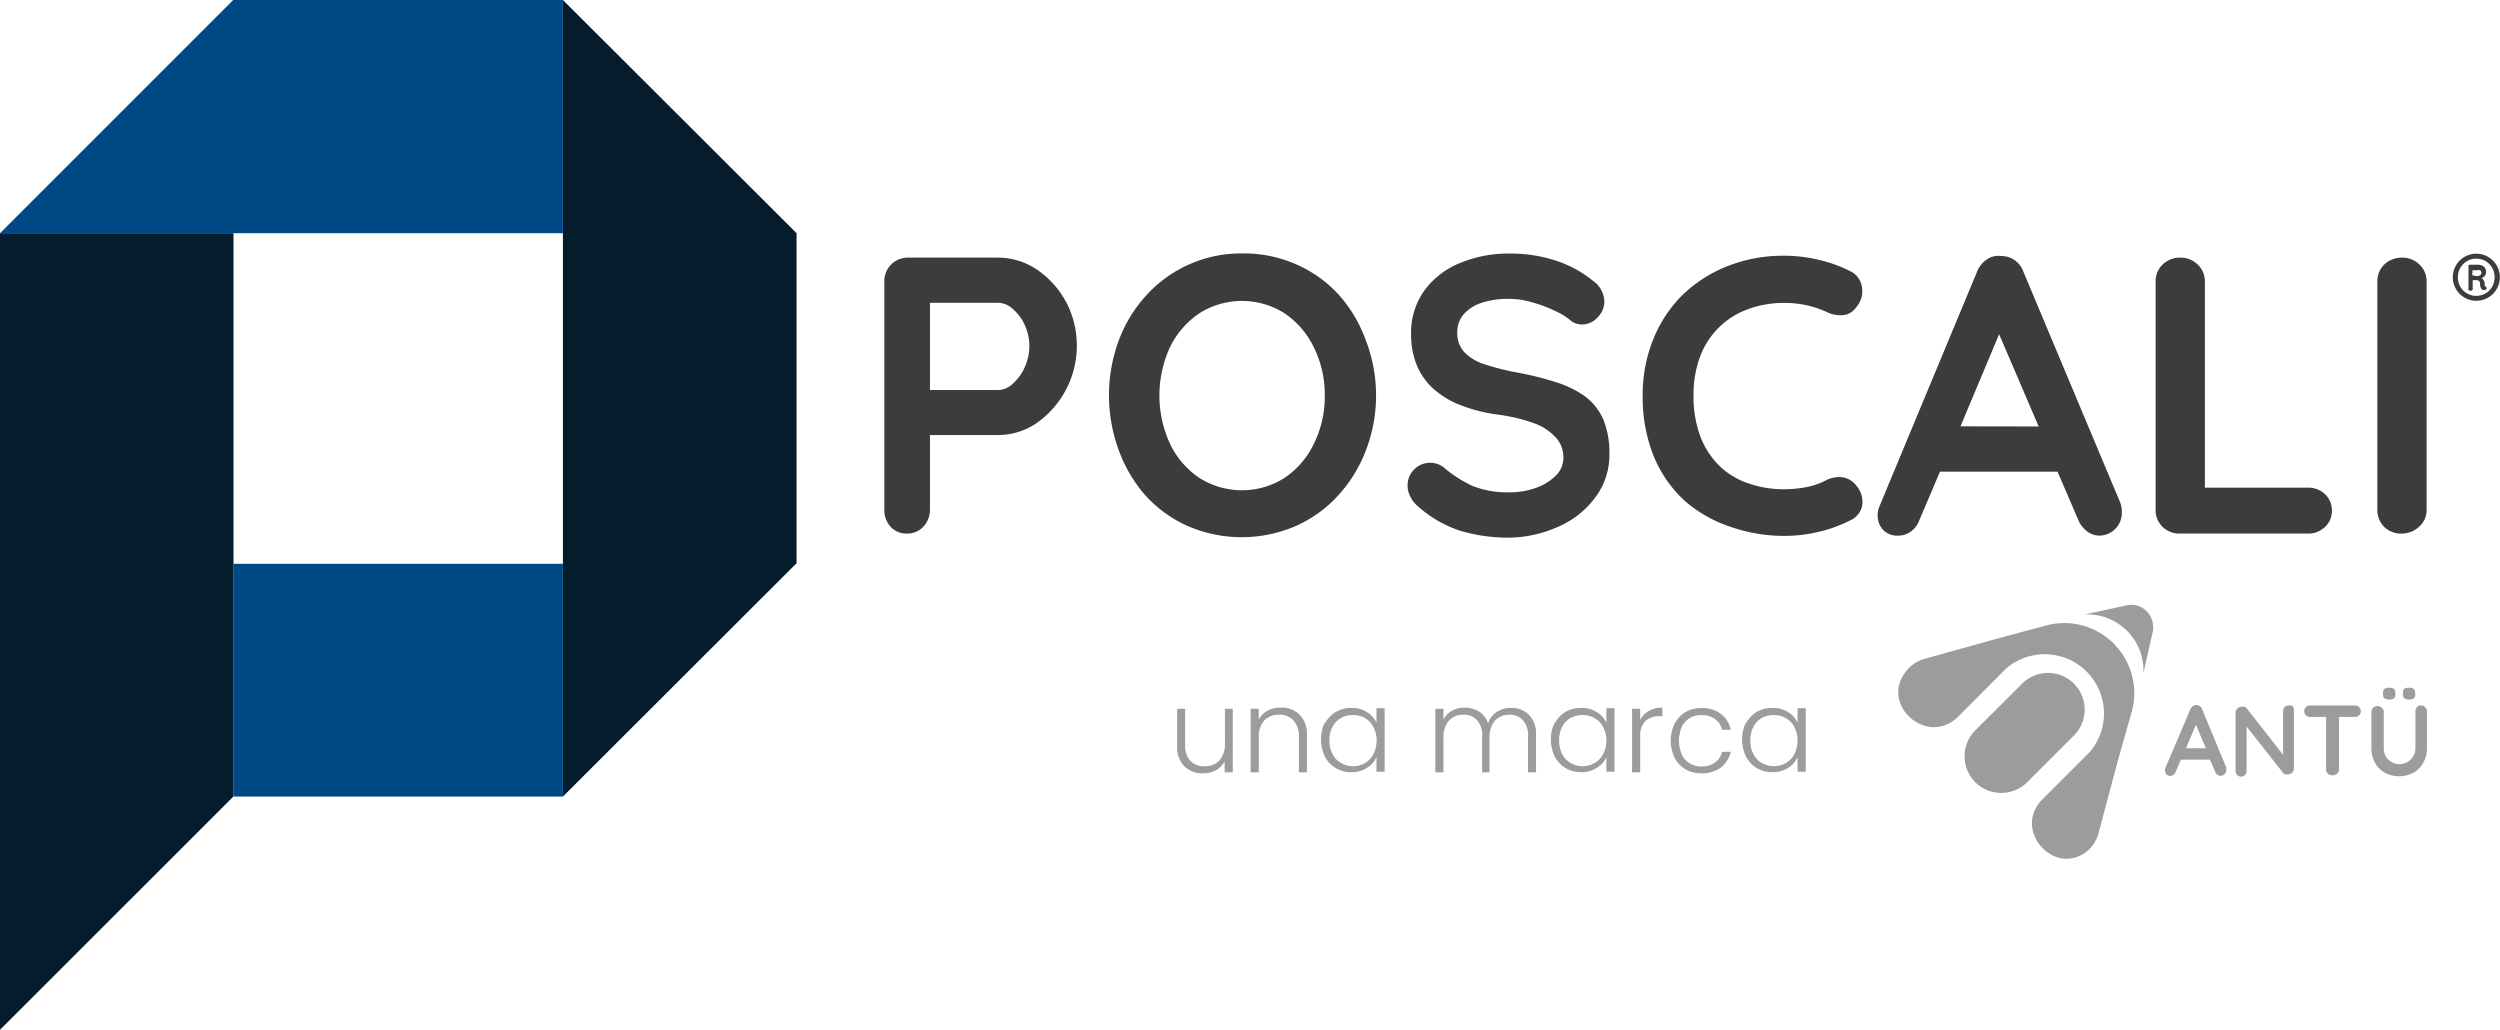 <svg xmlns="http://www.w3.org/2000/svg" viewBox="0 0 172.05 70.87"><defs><style>.cls-1{fill:#004987;}.cls-2{fill:#051c2c;}.cls-3{fill:#3c3c3b;}.cls-4{fill:#9c9c9a;}</style></defs><title>Poscali</title><g id="Capa_2" data-name="Capa 2"><g id="Capa_1-2" data-name="Capa 1"><polygon class="cls-1" points="38.74 16.05 0 16.05 16.05 0 38.74 0 38.74 16.05"/><polygon class="cls-2" points="54.82 38.76 38.74 54.82 38.74 0 54.82 16.05 54.82 38.76"/><rect class="cls-1" x="16.07" y="38.8" width="22.67" height="16.02"/><polygon class="cls-2" points="16.07 54.81 0 70.87 0 16.05 16.07 16.05 16.07 54.81"/><path class="cls-3" d="M73.34,20.74a6.14,6.14,0,0,0-2-2.2,4.77,4.77,0,0,0-2.65-.81H62.51a1.61,1.61,0,0,0-1.65,1.65V35.07a1.68,1.68,0,0,0,.43,1.18,1.46,1.46,0,0,0,1.11.47,1.49,1.49,0,0,0,1.14-.47A1.69,1.69,0,0,0,64,35.07V29.94H68.7a4.71,4.71,0,0,0,2.65-.83,6.51,6.51,0,0,0,2-8.37Zm-2.82,4.54a3.37,3.37,0,0,1-.82,1.13,1.49,1.49,0,0,1-1,.43H64v-6H68.7a1.52,1.52,0,0,1,1,.42,3.24,3.24,0,0,1,.82,1.1,3.47,3.47,0,0,1,0,2.91Z"/><path class="cls-3" d="M94.7,27.22A10.51,10.51,0,0,1,94,31a9.73,9.73,0,0,1-1.92,3.11,8.66,8.66,0,0,1-2.93,2.1,9.36,9.36,0,0,1-7.39,0,8.72,8.72,0,0,1-2.92-2.1A9.7,9.7,0,0,1,77,31a10.93,10.93,0,0,1,0-7.59,9.59,9.59,0,0,1,1.91-3.11,8.82,8.82,0,0,1,6.61-2.86,8.88,8.88,0,0,1,3.7.76,8.66,8.66,0,0,1,2.93,2.1A9.62,9.62,0,0,1,94,23.43,10.5,10.5,0,0,1,94.7,27.22Zm-3.53,0a7.27,7.27,0,0,0-.74-3.29,5.9,5.9,0,0,0-2-2.35,5.47,5.47,0,0,0-5.92,0,6,6,0,0,0-2,2.33,7.95,7.95,0,0,0,0,6.61,5.88,5.88,0,0,0,2,2.35,5.47,5.47,0,0,0,5.92,0,5.9,5.9,0,0,0,2-2.35A7.28,7.28,0,0,0,91.17,27.22Z"/><path class="cls-3" d="M103.92,37a11.64,11.64,0,0,1-3.42-.47,8.18,8.18,0,0,1-2.9-1.67,2,2,0,0,1-.54-.68,1.64,1.64,0,0,1-.19-.76,1.54,1.54,0,0,1,.44-1.1,1.52,1.52,0,0,1,1.13-.47,1.47,1.47,0,0,1,.92.32,8.73,8.73,0,0,0,2,1.28,6.42,6.42,0,0,0,2.51.43,5.28,5.28,0,0,0,1.85-.31,3.62,3.62,0,0,0,1.35-.84,1.67,1.67,0,0,0,.52-1.21,2,2,0,0,0-.49-1.38,3.81,3.81,0,0,0-1.49-1,12,12,0,0,0-2.55-.61,11,11,0,0,1-2.58-.66,6.1,6.1,0,0,1-1.86-1.14,4.51,4.51,0,0,1-1.13-1.63,5.57,5.57,0,0,1-.38-2.1,5,5,0,0,1,.91-3,5.65,5.65,0,0,1,2.46-1.9,8.62,8.62,0,0,1,3.42-.65,9.92,9.92,0,0,1,3.27.52,7.79,7.79,0,0,1,2.45,1.35,1.78,1.78,0,0,1,.79,1.44,1.53,1.53,0,0,1-.46,1.08,1.44,1.44,0,0,1-1.09.49,1.21,1.21,0,0,1-.73-.24,4.53,4.53,0,0,0-1.17-.72,9.39,9.39,0,0,0-1.54-.57,5.4,5.4,0,0,0-1.52-.23,5.89,5.89,0,0,0-2,.29,2.76,2.76,0,0,0-1.21.82,1.86,1.86,0,0,0-.4,1.19,1.93,1.93,0,0,0,.47,1.35,3.27,3.27,0,0,0,1.37.84,16.88,16.88,0,0,0,2.14.55,22.29,22.29,0,0,1,2.87.71,6.91,6.91,0,0,1,2,1,4,4,0,0,1,1.22,1.6,6.11,6.11,0,0,1,.4,2.35,4.85,4.85,0,0,1-1,3,6.23,6.23,0,0,1-2.57,2A8.5,8.5,0,0,1,103.92,37Z"/><path class="cls-3" d="M127.31,18.65a1.44,1.44,0,0,1,.83,1.11,1.67,1.67,0,0,1-.4,1.39,1.23,1.23,0,0,1-.9.54,2.18,2.18,0,0,1-1.13-.22,6.9,6.9,0,0,0-1.37-.46,6.72,6.72,0,0,0-1.51-.16,7,7,0,0,0-2.62.46,5.54,5.54,0,0,0-2,1.31,5.61,5.61,0,0,0-1.24,2,7.49,7.49,0,0,0-.42,2.57,7.82,7.82,0,0,0,.48,2.88,5.65,5.65,0,0,0,1.31,2,5.27,5.27,0,0,0,2,1.2,7.35,7.35,0,0,0,2.47.4,8.13,8.13,0,0,0,1.47-.14,4.83,4.83,0,0,0,1.41-.49,2,2,0,0,1,1.13-.19,1.45,1.45,0,0,1,.93.57,1.68,1.68,0,0,1,.4,1.4,1.42,1.42,0,0,1-.83,1,10,10,0,0,1-1.45.59,11.38,11.38,0,0,1-1.51.35,9.92,9.92,0,0,1-1.55.12,11.1,11.1,0,0,1-3.7-.62A9.29,9.29,0,0,1,116,34.52a8.61,8.61,0,0,1-2.16-3.05,10.78,10.78,0,0,1-.79-4.25,10.11,10.11,0,0,1,.72-3.85,9,9,0,0,1,2-3.05,9.37,9.37,0,0,1,3.11-2,10.33,10.33,0,0,1,3.9-.72,10.12,10.12,0,0,1,2.34.27A9.6,9.6,0,0,1,127.31,18.65Z"/><path class="cls-3" d="M145.92,34.6l-6.67-15.9a1.64,1.64,0,0,0-.61-.8,1.58,1.58,0,0,0-.91-.28,1.39,1.39,0,0,0-1,.24,1.81,1.81,0,0,0-.67.84l-6.75,16.23a1.63,1.63,0,0,0-.09.52,1.46,1.46,0,0,0,.36,1,1.34,1.34,0,0,0,1.08.41,1.46,1.46,0,0,0,.86-.29,1.67,1.67,0,0,0,.58-.8l1.41-3.31h8.09l1.41,3.28a1.91,1.91,0,0,0,.61.82,1.42,1.42,0,0,0,.88.3,1.54,1.54,0,0,0,1.05-.44,1.52,1.52,0,0,0,.47-1.16A1.7,1.7,0,0,0,145.92,34.6Zm-11-5.26L137.58,23l2.72,6.35Z"/><path class="cls-3" d="M160,34a1.69,1.69,0,0,0-1.18-.44h-7.08V19.38a1.58,1.58,0,0,0-.5-1.18,1.67,1.67,0,0,0-1.16-.47,1.72,1.72,0,0,0-1.24.47,1.57,1.57,0,0,0-.49,1.18V35.07a1.59,1.59,0,0,0,.47,1.18,1.63,1.63,0,0,0,1.18.47h8.82a1.65,1.65,0,0,0,1.18-.45,1.47,1.47,0,0,0,.48-1.12A1.52,1.52,0,0,0,160,34Z"/><path class="cls-3" d="M167,35.07a1.53,1.53,0,0,1-.52,1.18,1.72,1.72,0,0,1-1.19.47,1.64,1.64,0,0,1-1.22-.47,1.62,1.62,0,0,1-.46-1.18V19.38a1.6,1.6,0,0,1,.48-1.18,1.76,1.76,0,0,1,1.25-.47,1.67,1.67,0,0,1,1.16.47,1.58,1.58,0,0,1,.5,1.18Z"/><path class="cls-3" d="M170.42,20.7a1.62,1.62,0,1,1,0-3.24,1.62,1.62,0,1,1,0,3.24Zm0-.34a1.28,1.28,0,0,0,.64-.17,1.17,1.17,0,0,0,.45-.46,1.33,1.33,0,0,0,0-1.3,1.32,1.32,0,0,0-.45-.46,1.28,1.28,0,0,0-.64-.17,1.25,1.25,0,0,0-.64.17,1.35,1.35,0,0,0-.46.46,1.33,1.33,0,0,0,0,1.3,1.2,1.2,0,0,0,.46.46A1.25,1.25,0,0,0,170.42,20.36ZM170,20a.15.15,0,0,1-.12-.05.14.14,0,0,1,0-.11V18.35a.11.11,0,0,1,0-.08.14.14,0,0,1,.1-.05h.55a.67.67,0,0,1,.41.13.49.49,0,0,1,.15.38.36.36,0,0,1-.1.27.52.52,0,0,1-.28.16v-.05a.46.46,0,0,1,.2.15.41.41,0,0,1,.08.24c0,.06,0,.11,0,.15a.12.12,0,0,0,.07.07.12.12,0,0,1,.06.08.11.11,0,0,1,0,.08.13.13,0,0,1-.1.07.29.29,0,0,1-.13,0s-.1,0-.14-.11a.53.53,0,0,1-.07-.31.28.28,0,0,0-.06-.18.26.26,0,0,0-.19-.07h-.32l.06-.06v.58a.14.14,0,0,1,0,.11A.13.13,0,0,1,170,20Zm.47-1a.35.35,0,0,0,.21-.06.2.2,0,0,0,.09-.17.19.19,0,0,0-.08-.17.41.41,0,0,0-.21,0h-.4l.07-.07V19l0-.05Z"/><path class="cls-4" d="M143.71,58.52c-2.28,1.93-5.26-1.4-3.15-3.51l3.28-3.28A4.08,4.08,0,0,0,138.07,46l-3.31,3.32c-2.12,2.11-5.47-.86-3.55-3.16a2.42,2.42,0,0,1,1.28-.83L137.27,44l3.53-.95a4.79,4.79,0,0,1,4.13.78c.14.1.28.22.42.34h0l.12.12h0l.12.13h0c.12.14.24.28.35.43a4.79,4.79,0,0,1,.77,4.12l-1,3.53-1.25,4.69A2.53,2.53,0,0,1,143.71,58.52Z"/><path class="cls-4" d="M147.51,46.32a3.86,3.86,0,0,0-1.13-2.91,4,4,0,0,0-.65-.52,3.83,3.83,0,0,0-2.26-.6l2.88-.63a1.5,1.5,0,0,1,1.81,1.26,1.59,1.59,0,0,1,0,.53Z"/><path class="cls-4" d="M142.73,50.62l-3.22,3.21a2.32,2.32,0,0,1-.91.58,2.52,2.52,0,0,1-3.4-2.36,2.55,2.55,0,0,1,.74-1.79l3.22-3.21a2.52,2.52,0,0,1,3.57,0l.12.13A2.53,2.53,0,0,1,142.73,50.62Z"/><path class="cls-4" d="M151.55,48.8a.36.36,0,0,0-.16-.2.38.38,0,0,0-.23-.08.44.44,0,0,0-.41.28L149,52.9a.69.69,0,0,0,0,.13.37.37,0,0,0,.09.26.34.34,0,0,0,.28.1.33.33,0,0,0,.21-.07.43.43,0,0,0,.15-.2l.36-.84h2l.36.83a.57.57,0,0,0,.15.21.37.37,0,0,0,.23.07.36.36,0,0,0,.26-.11.37.37,0,0,0,.12-.29.55.55,0,0,0,0-.17Zm-1.11,2.69.68-1.61.69,1.61Z"/><path class="cls-4" d="M157.5,48.55a.35.35,0,0,0-.27.11.39.39,0,0,0-.11.28v3l-2.5-3.19a.25.25,0,0,0-.15-.11.48.48,0,0,0-.2,0,.41.41,0,0,0-.42.42v4a.41.41,0,0,0,.11.28.39.39,0,0,0,.54,0,.41.41,0,0,0,.11-.28V50l2.52,3.2a.28.28,0,0,0,.14.09.57.57,0,0,0,.18,0,.41.41,0,0,0,.42-.42v-4a.39.39,0,0,0-.1-.28A.37.37,0,0,0,157.5,48.55Z"/><path class="cls-4" d="M162.06,48.55H159a.44.44,0,0,0-.3.11.35.35,0,0,0-.12.28.37.37,0,0,0,.12.29.44.44,0,0,0,.3.11h1.08v3.6a.41.41,0,0,0,.12.3.49.49,0,0,0,.64,0,.38.38,0,0,0,.13-.3v-3.6h1.08a.4.4,0,0,0,.3-.11.35.35,0,0,0,.12-.28.37.37,0,0,0-.12-.29A.44.44,0,0,0,162.06,48.55Z"/><path class="cls-4" d="M165.78,48.14a.58.58,0,0,0,.33-.07.31.31,0,0,0,.1-.27v-.13a.3.3,0,0,0-.1-.26.55.55,0,0,0-.33-.08.53.53,0,0,0-.31.07.31.31,0,0,0-.1.27v.13a.3.3,0,0,0,.1.26A.5.5,0,0,0,165.78,48.14Z"/><path class="cls-4" d="M166.9,48.67a.37.37,0,0,0-.29-.12.35.35,0,0,0-.28.12.41.41,0,0,0-.1.29v2.49a1.09,1.09,0,0,1-.57,1,1.18,1.18,0,0,1-.55.14,1.06,1.06,0,0,1-.91-.53,1.1,1.1,0,0,1-.15-.59V49a.36.36,0,0,0-.13-.29.39.39,0,0,0-.28-.12.44.44,0,0,0-.32.12.38.38,0,0,0-.12.29v2.49a2.07,2.07,0,0,0,.24,1,1.75,1.75,0,0,0,.67.68,2.11,2.11,0,0,0,2,0,1.73,1.73,0,0,0,.66-.68,2,2,0,0,0,.25-1V49A.42.42,0,0,0,166.9,48.67Z"/><path class="cls-4" d="M164.41,48.14a.58.58,0,0,0,.33-.07.31.31,0,0,0,.11-.27v-.13a.33.33,0,0,0-.1-.26.57.57,0,0,0-.33-.08.53.53,0,0,0-.31.07.31.31,0,0,0-.11.27v.13a.3.3,0,0,0,.1.26A.52.52,0,0,0,164.41,48.14Z"/><path class="cls-4" d="M84.84,48.78v4.37h-.56v-.77a1.44,1.44,0,0,1-.59.63,1.93,1.93,0,0,1-.9.21,1.77,1.77,0,0,1-1.28-.48,1.89,1.89,0,0,1-.5-1.41V48.78h.55v2.49a1.52,1.52,0,0,0,.36,1.09,1.27,1.27,0,0,0,1,.37,1.31,1.31,0,0,0,1-.4,1.65,1.65,0,0,0,.38-1.17V48.78Z"/><path class="cls-4" d="M89.44,49.19a1.83,1.83,0,0,1,.5,1.4v2.56h-.55v-2.5A1.5,1.5,0,0,0,89,49.57a1.23,1.23,0,0,0-1-.38,1.31,1.31,0,0,0-1,.4,1.67,1.67,0,0,0-.37,1.18v2.38h-.56V48.78h.56v.75a1.44,1.44,0,0,1,.6-.62,1.82,1.82,0,0,1,.88-.21A1.72,1.72,0,0,1,89.44,49.19Z"/><path class="cls-4" d="M91.19,49.78a2,2,0,0,1,.75-.79A2.1,2.1,0,0,1,93,48.72a1.9,1.9,0,0,1,1.08.29,1.63,1.63,0,0,1,.65.73v-1h.56v4.37h-.56v-1a1.74,1.74,0,0,1-.66.74,1.9,1.9,0,0,1-1.08.29,2,2,0,0,1-1.06-.28,1.91,1.91,0,0,1-.75-.79,2.71,2.71,0,0,1,0-2.36Zm3.33.26a1.51,1.51,0,0,0-.58-.62,1.64,1.64,0,0,0-.82-.21,1.62,1.62,0,0,0-.83.2,1.43,1.43,0,0,0-.58.61,1.84,1.84,0,0,0-.22.94,1.92,1.92,0,0,0,.22.94,1.43,1.43,0,0,0,.58.61,1.63,1.63,0,0,0,.83.22,1.65,1.65,0,0,0,.82-.22,1.45,1.45,0,0,0,.58-.62,2.05,2.05,0,0,0,0-1.85Z"/><path class="cls-4" d="M105.22,49.19a1.87,1.87,0,0,1,.49,1.4v2.56h-.55v-2.5a1.54,1.54,0,0,0-.35-1.08,1.17,1.17,0,0,0-.93-.38,1.29,1.29,0,0,0-1,.41,1.72,1.72,0,0,0-.37,1.18v2.37H102v-2.5a1.54,1.54,0,0,0-.34-1.08,1.2,1.2,0,0,0-.95-.38,1.27,1.27,0,0,0-1,.41,1.72,1.72,0,0,0-.37,1.18v2.37h-.56V48.78h.56v.75a1.47,1.47,0,0,1,.59-.62,1.79,1.79,0,0,1,.86-.21,1.85,1.85,0,0,1,1,.27,1.57,1.57,0,0,1,.62.8A1.46,1.46,0,0,1,103,49a1.72,1.72,0,0,1,1-.28A1.66,1.66,0,0,1,105.22,49.19Z"/><path class="cls-4" d="M107,49.78a2,2,0,0,1,.74-.79,2.16,2.16,0,0,1,1.08-.27,1.9,1.9,0,0,1,1.08.29,1.69,1.69,0,0,1,.65.73v-1h.56v4.37h-.56v-1a1.74,1.74,0,0,1-.66.74,1.9,1.9,0,0,1-1.08.29,2.06,2.06,0,0,1-1.07-.28,2,2,0,0,1-.74-.79,2.71,2.71,0,0,1,0-2.36Zm3.33.26a1.53,1.53,0,0,0-.59-.62,1.61,1.61,0,0,0-.82-.21,1.67,1.67,0,0,0-.83.2,1.49,1.49,0,0,0-.58.61,2,2,0,0,0-.21.94,2,2,0,0,0,.21.94,1.49,1.49,0,0,0,.58.61,1.69,1.69,0,0,0,.83.22,1.62,1.62,0,0,0,.82-.22,1.47,1.47,0,0,0,.59-.62,2.05,2.05,0,0,0,0-1.85Z"/><path class="cls-4" d="M113.47,48.93a1.83,1.83,0,0,1,.93-.23v.59h-.15a1.39,1.39,0,0,0-1,.32,1.4,1.4,0,0,0-.37,1.1v2.44h-.56V48.78h.56v.78A1.32,1.32,0,0,1,113.47,48.93Z"/><path class="cls-4" d="M115.26,49.78A2,2,0,0,1,116,49a2.21,2.21,0,0,1,1.1-.27,2.1,2.1,0,0,1,1.33.4,1.79,1.79,0,0,1,.68,1.09h-.6a1.21,1.21,0,0,0-.49-.74,1.52,1.52,0,0,0-.92-.27,1.48,1.48,0,0,0-.79.2,1.39,1.39,0,0,0-.56.59,2.48,2.48,0,0,0,0,1.95,1.36,1.36,0,0,0,.56.6,1.57,1.57,0,0,0,.79.2,1.52,1.52,0,0,0,.92-.27,1.24,1.24,0,0,0,.49-.74h.6a1.88,1.88,0,0,1-.68,1.08,2.14,2.14,0,0,1-1.33.4,2.21,2.21,0,0,1-1.1-.27,2,2,0,0,1-.75-.79,2.74,2.74,0,0,1,0-2.37Z"/><path class="cls-4" d="M120.16,49.78a2,2,0,0,1,.74-.79,2.16,2.16,0,0,1,1.08-.27,1.9,1.9,0,0,1,1.08.29,1.63,1.63,0,0,1,.65.73v-1h.56v4.37h-.56v-1a1.74,1.74,0,0,1-.66.74,1.9,1.9,0,0,1-1.08.29,2.06,2.06,0,0,1-1.07-.28,2,2,0,0,1-.74-.79,2.71,2.71,0,0,1,0-2.36Zm3.33.26a1.53,1.53,0,0,0-.59-.62,1.61,1.61,0,0,0-.82-.21,1.67,1.67,0,0,0-.83.2,1.49,1.49,0,0,0-.58.61,2,2,0,0,0-.21.94,2,2,0,0,0,.21.94,1.49,1.49,0,0,0,.58.61,1.69,1.69,0,0,0,.83.22,1.62,1.62,0,0,0,.82-.22,1.47,1.47,0,0,0,.59-.62,2.05,2.05,0,0,0,0-1.85Z"/></g></g></svg>